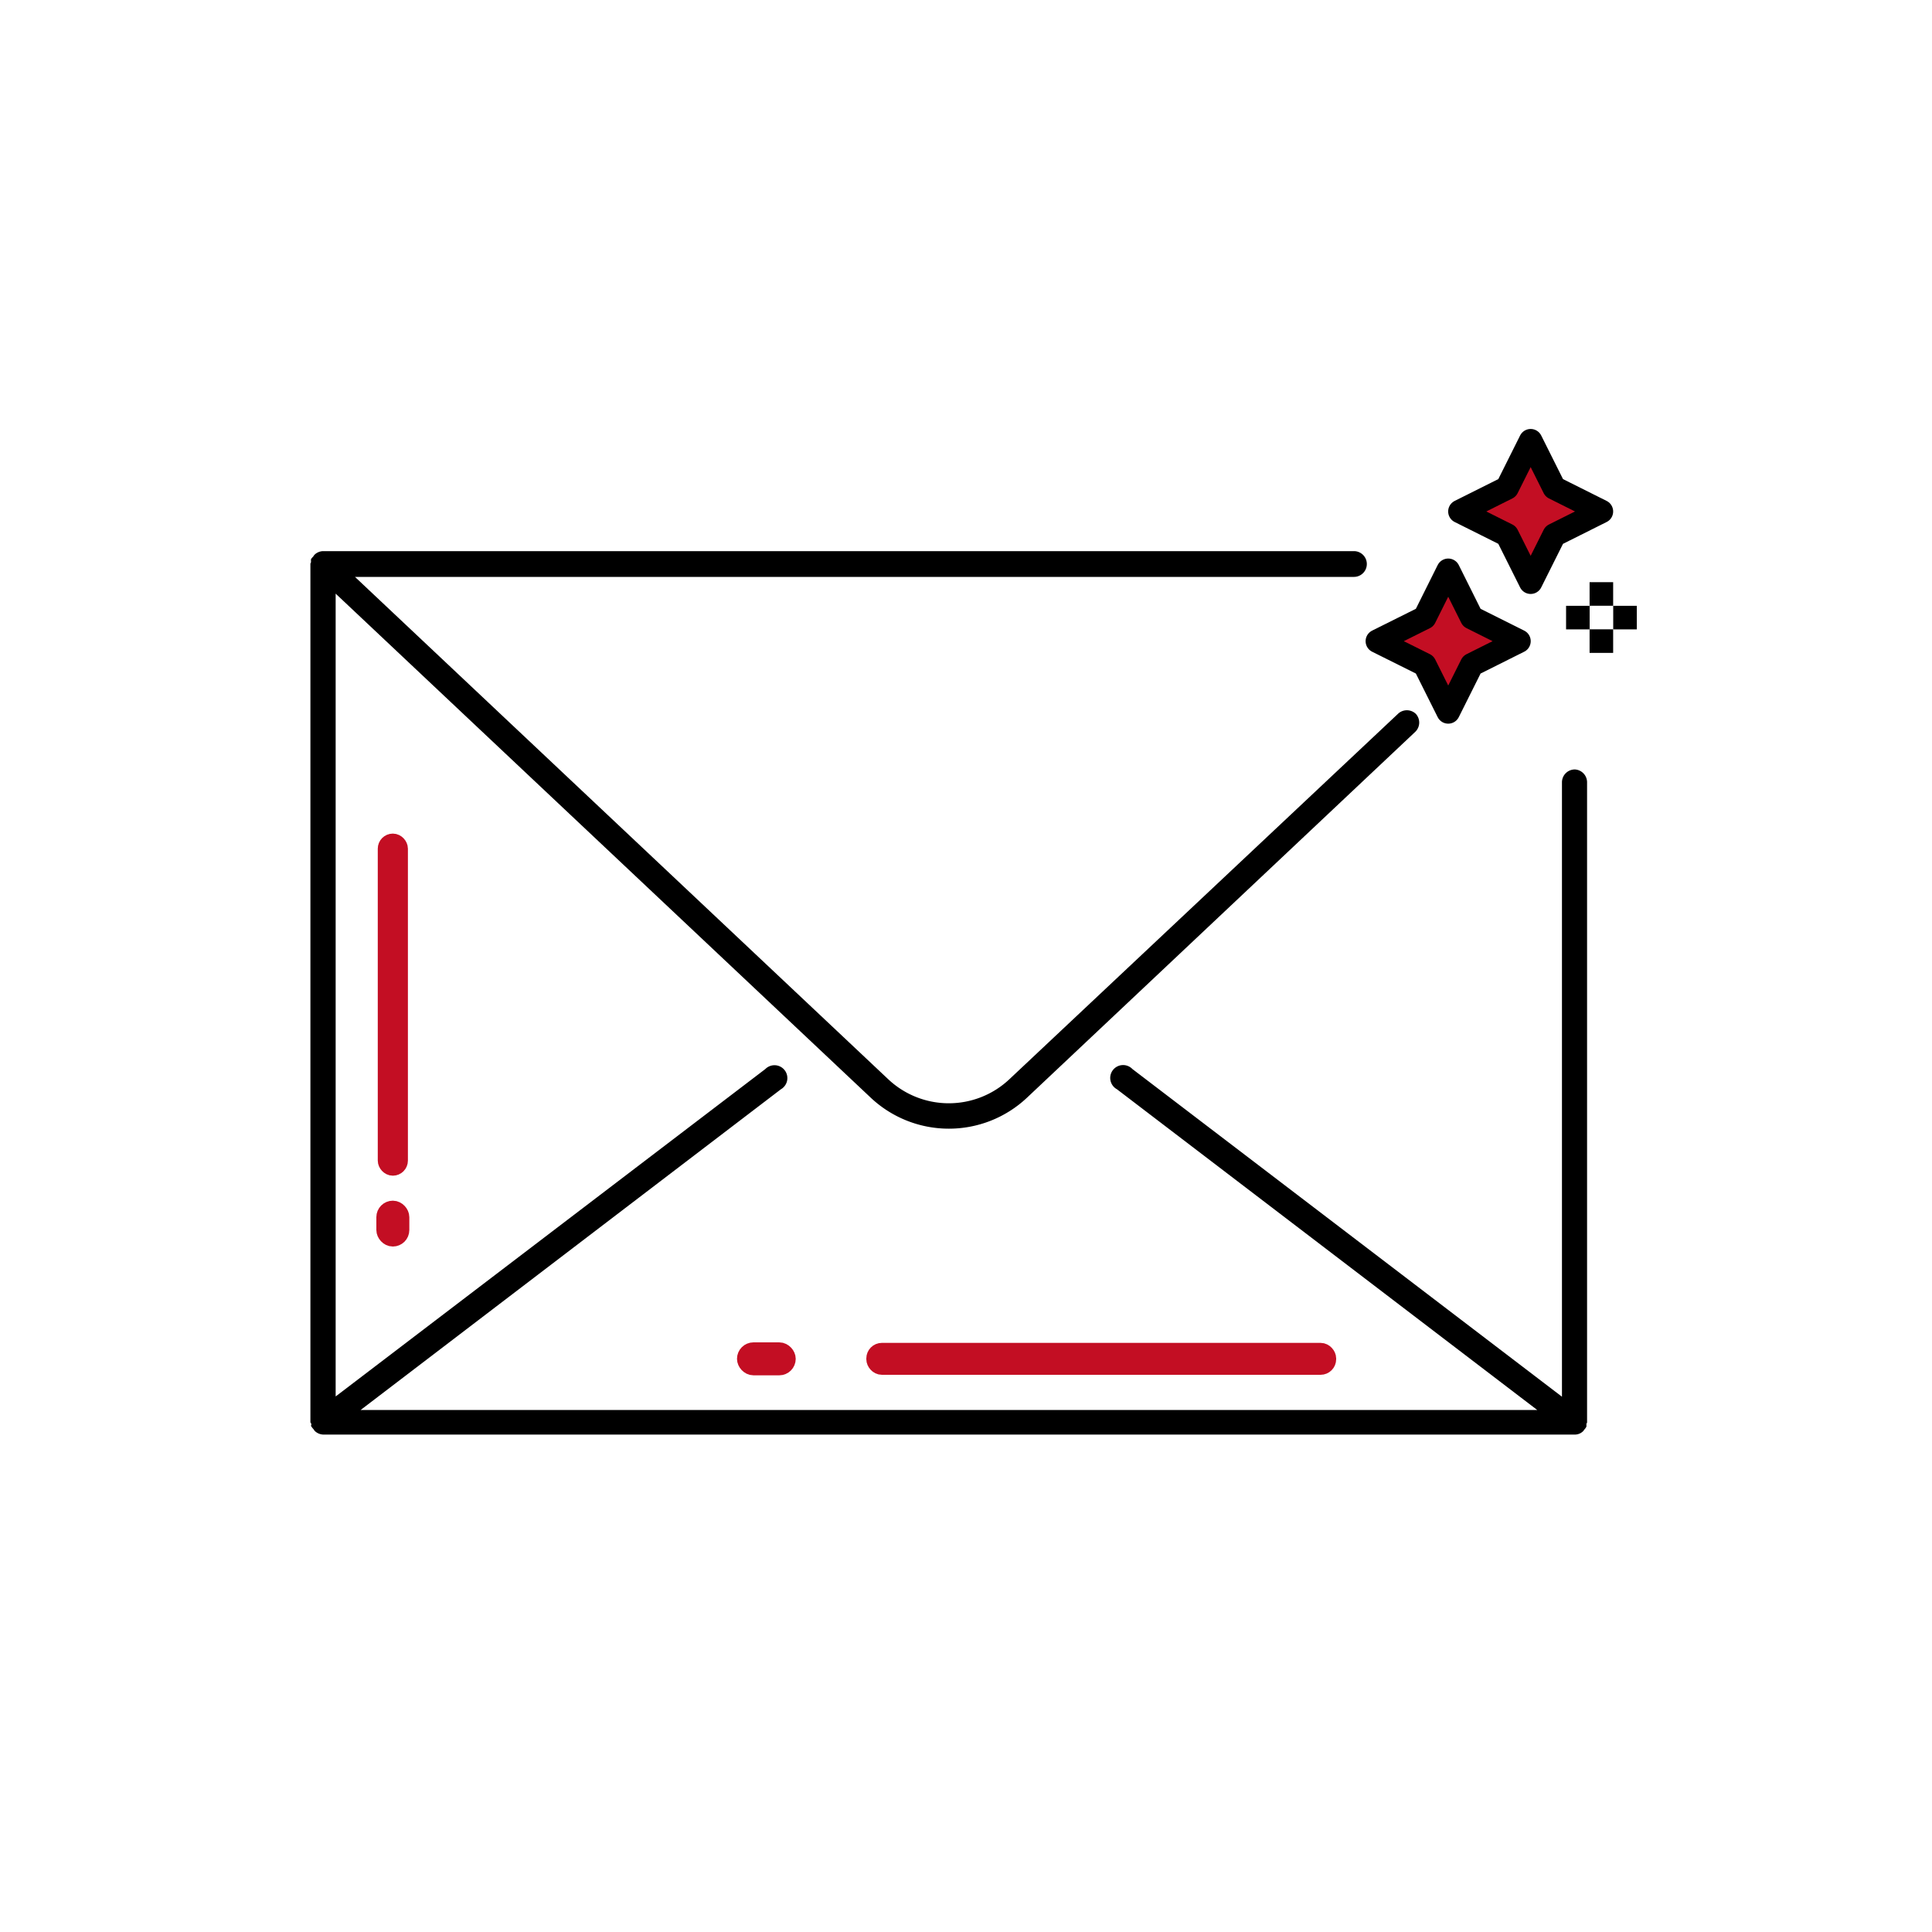 <svg id="圖層_1" data-name="圖層 1" xmlns="http://www.w3.org/2000/svg" viewBox="0 0 150 150"><defs><style>.cls-1,.cls-2{fill:#c30e23;stroke:#000;stroke-width:1.83px;}.cls-1{stroke-linejoin:round;}.cls-2,.cls-3,.cls-4{stroke-miterlimit:10;}.cls-3,.cls-4{fill:none;stroke:#c30e23;}.cls-3{stroke-width:1.56px;}.cls-4{stroke-width:1.48px;}</style></defs><polygon class="cls-1" points="112.44 44.28 110.61 47.95 106.94 49.78 110.61 51.61 112.44 55.27 114.27 51.61 117.93 49.78 114.27 47.95 112.44 44.28"/><polygon class="cls-1" points="118.84 34.22 117.01 37.88 113.35 39.71 117.01 41.54 118.84 45.2 120.67 41.54 124.33 39.71 120.67 37.88 118.84 34.22"/><line class="cls-2" x1="124.33" y1="45.2" x2="124.33" y2="47.03"/><line class="cls-2" x1="124.33" y1="48.86" x2="124.33" y2="50.69"/><line class="cls-2" x1="125.25" y1="47.95" x2="127.08" y2="47.95"/><line class="cls-2" x1="121.59" y1="47.95" x2="123.42" y2="47.95"/><path d="M122.27,59.74a1,1,0,0,0-1,1v47.7L87.92,83a1,1,0,1,0-1.2,1.57l32.63,24.9H28l32.63-24.9A1,1,0,1,0,59.42,83L26.06,108.42V46.09L67.61,85.23a8.85,8.85,0,0,0,12.12,0l30.15-28.41a1,1,0,0,0,.05-1.39,1,1,0,0,0-1.4,0L78.37,83.79a6.86,6.86,0,0,1-9.41,0l-41.4-39h77.56a1,1,0,1,0,0-2H25.07a1,1,0,0,0-.63.26.67.67,0,0,0-.12.16,1.06,1.06,0,0,0-.17.2,1,1,0,0,0,0,.24s-.05.08-.05.13v66.61s0,.07.05.12,0,.13,0,.2a1.37,1.37,0,0,0,.18.24c.05.06.07.11.12.16a1,1,0,0,0,.64.27h97.2a.91.91,0,0,0,.63-.27A1,1,0,0,0,123,111a1,1,0,0,0,.17-.24c0-.07,0-.13,0-.2s.05-.07.05-.12V60.72A1,1,0,0,0,122.27,59.74Z"/><rect class="cls-3" x="30.11" y="65.5" width="0.78" height="25" rx="0.39"/><rect class="cls-3" x="30" y="94" width="1" height="2" rx="0.5"/><rect class="cls-4" x="68" y="105" width="35" height="1" rx="0.47"/><rect class="cls-3" x="58" y="105" width="3" height="1" rx="0.5"/></svg>
